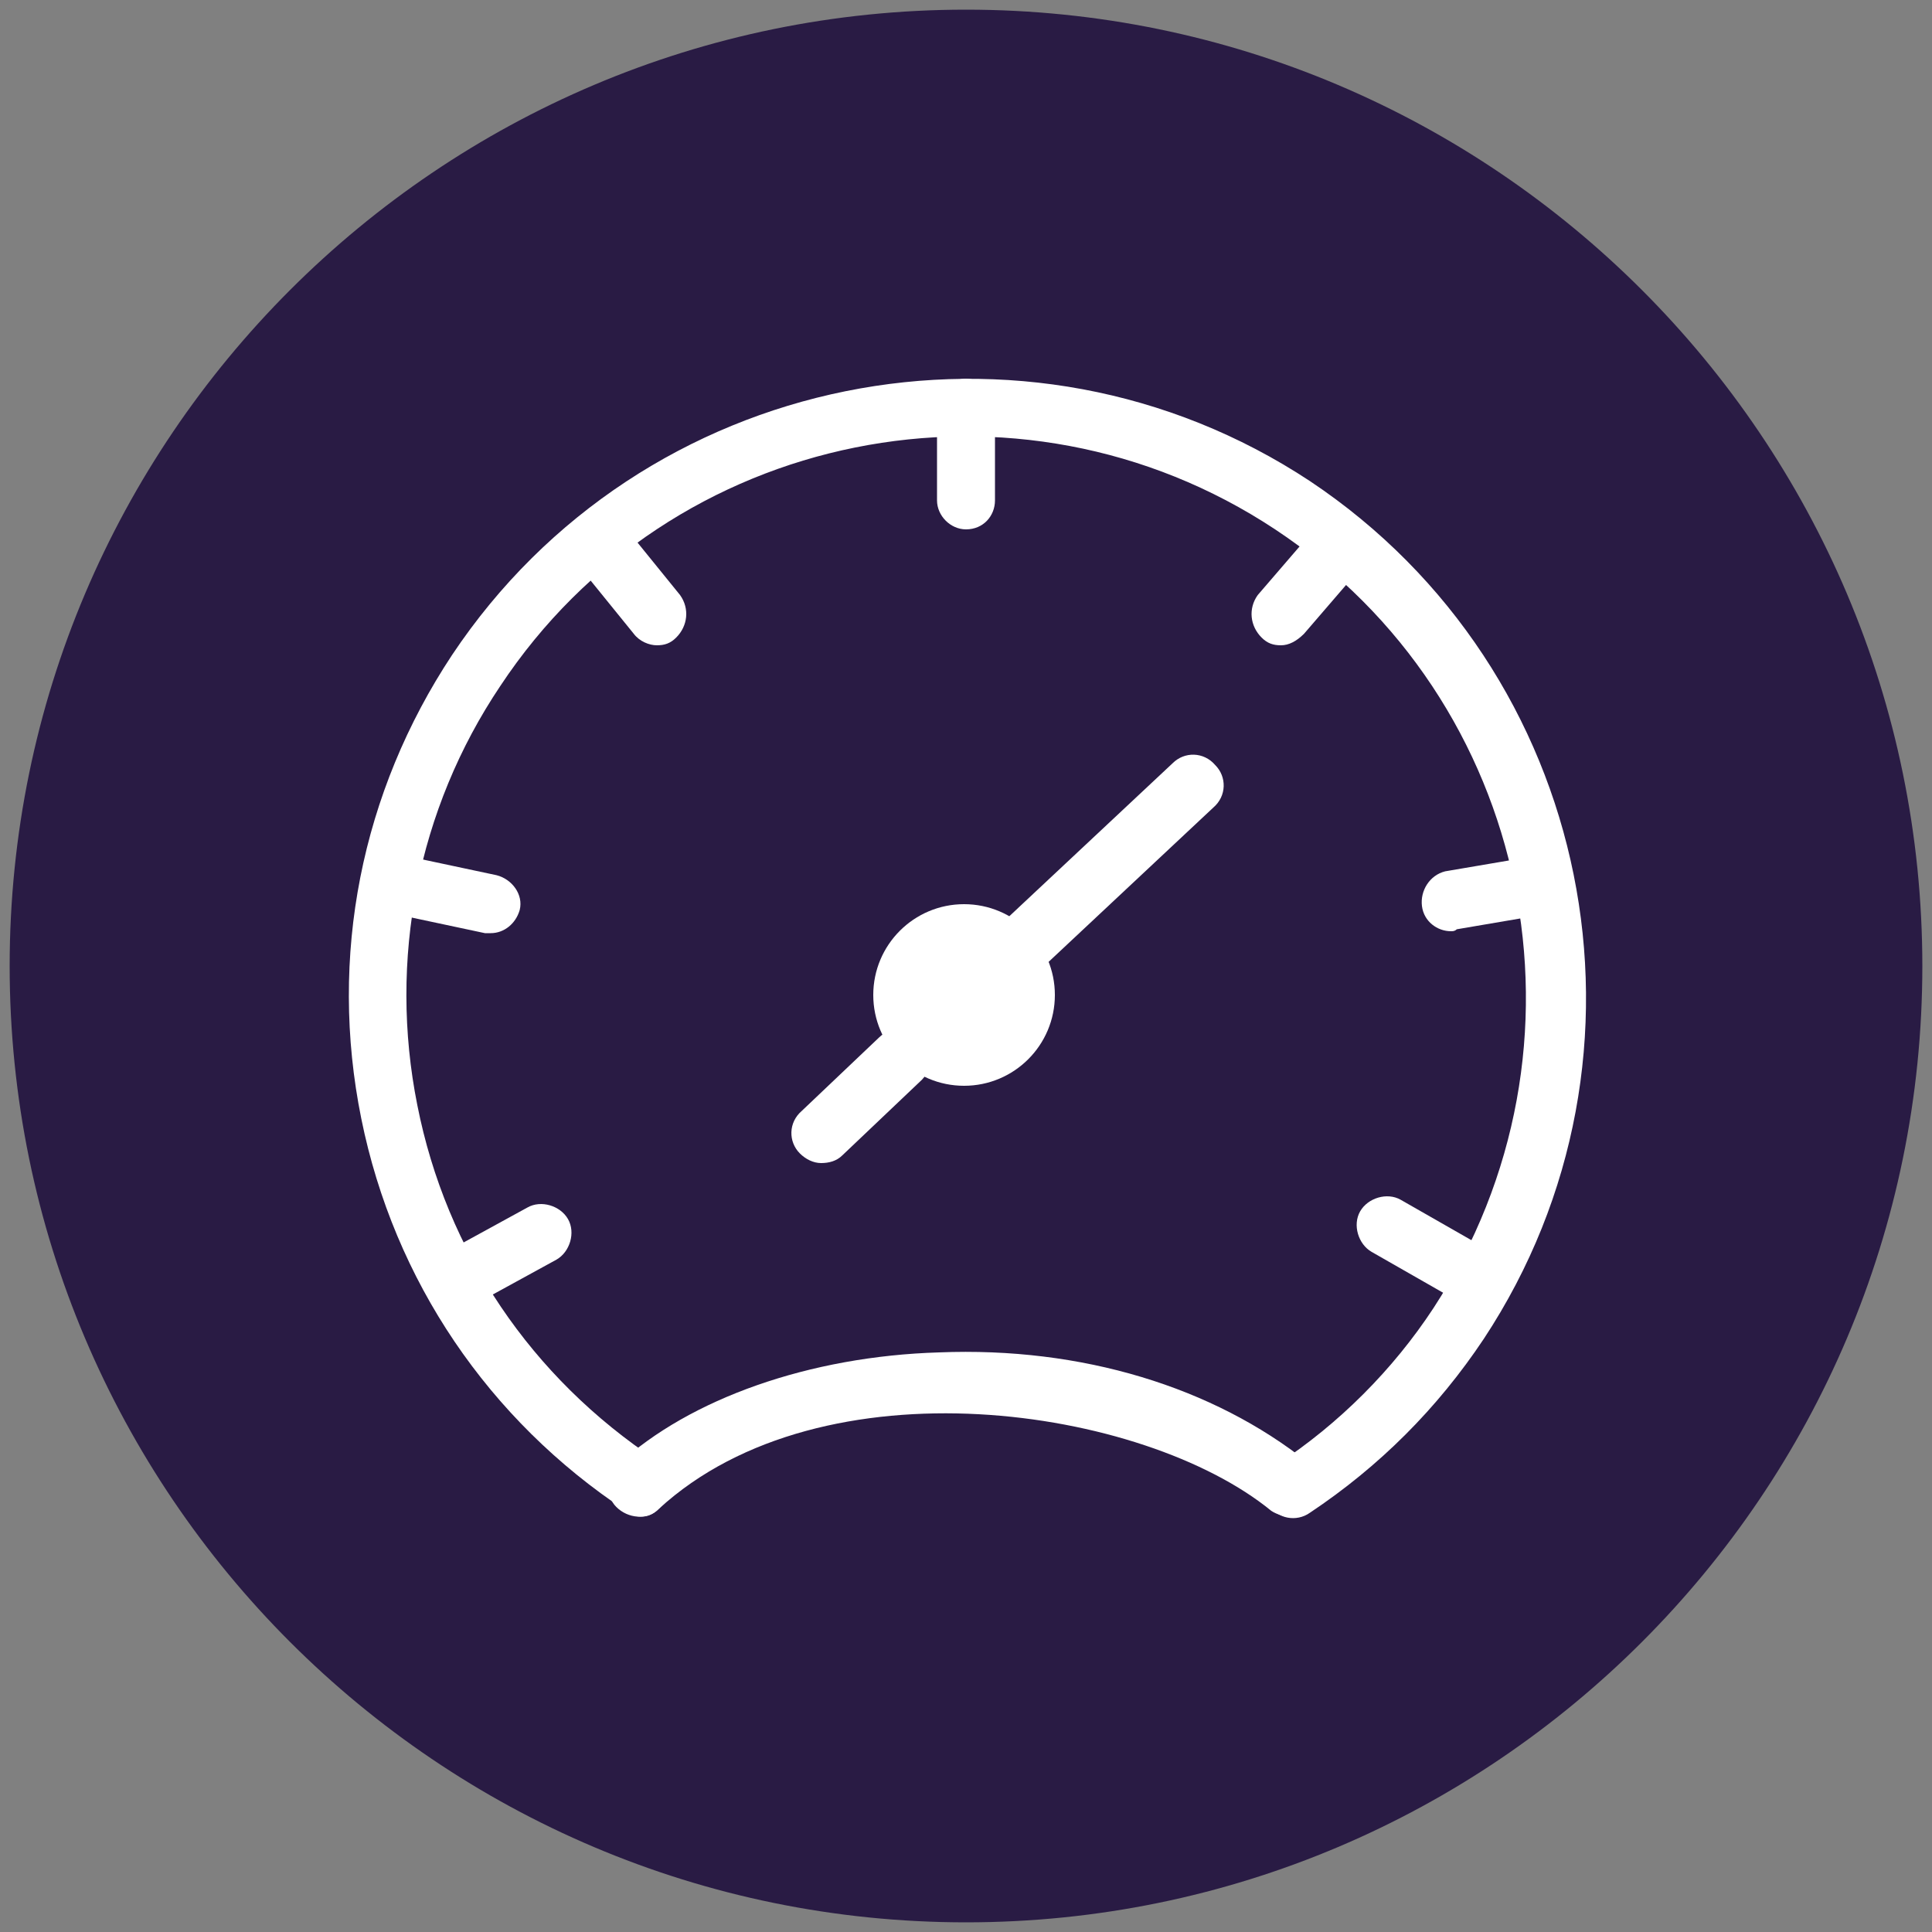 <?xml version="1.0" encoding="utf-8"?>
<!-- Generator: Adobe Illustrator 23.1.0, SVG Export Plug-In . SVG Version: 6.00 Build 0)  -->
<svg version="1.1" id="Layer_1" xmlns="http://www.w3.org/2000/svg" xmlns:xlink="http://www.w3.org/1999/xlink" x="0px" y="0px"
	 viewBox="0 0 100 100" style="enable-background:new 0 0 100 100;" xml:space="preserve">
<rect x="0" y="0" width="100" height="100" fill="#808080" stroke="none"/>
<style type="text/css">
	.st0{fill:#291B44;}
	.st1{fill:#FFFFFF;}
</style>
<path class="st0" d="M50,99.5C22.7,99.5,0.5,77.3,0.5,50S22.7,0.5,50,0.5S99.5,22.7,99.5,50S77.3,99.5,50,99.5z"/>
<g>
	<path class="st1" d="M33.2,78.5c-0.3,0-0.6-0.1-0.8-0.3c-7.1-4.7-12-11.9-13.7-20.3c-1.7-8.4,0-16.9,4.7-24
		c9.8-14.7,29.7-18.7,44.4-9c14.7,9.8,18.7,29.7,9,44.4c-2.4,3.6-5.4,6.6-9,9c-0.7,0.5-1.7,0.3-2.1-0.4c-0.5-0.7-0.3-1.7,0.4-2.1
		c3.2-2.1,6-4.9,8.1-8.1C83,54.2,79.3,36.2,66,27.4c-13.3-8.8-31.3-5.2-40.1,8.1c-4.3,6.4-5.8,14.2-4.3,21.7
		c1.5,7.6,5.9,14.1,12.4,18.4c0.7,0.5,0.9,1.4,0.4,2.1C34.1,78.2,33.7,78.5,33.2,78.5z"/>
	<path class="st1" d="M66.8,78.5c-0.3,0-0.7-0.1-1-0.3c-6.6-5.4-23.2-7.9-31.7-0.1c-0.6,0.6-1.6,0.5-2.2-0.1
		c-0.6-0.6-0.5-1.6,0.1-2.2c3.7-3.4,9.9-5.6,16.6-5.8c7.4-0.3,14.2,1.8,19.1,5.7c0.7,0.5,0.7,1.5,0.2,2.2
		C67.6,78.3,67.2,78.5,66.8,78.5z"/>
	<circle class="st1" cx="49.9" cy="51.5" r="4.7"/>
	<path class="st1" d="M42.5,60.2c-0.4,0-0.8-0.2-1.1-0.5c-0.6-0.6-0.6-1.6,0.1-2.2l4-3.8c0.6-0.6,1.6-0.5,2.2,0.1
		c0.6,0.6,0.6,1.6-0.1,2.2l-4,3.8C43.3,60.1,42.9,60.2,42.5,60.2z"/>
	<path class="st1" d="M52.2,51.1c-0.4,0-0.8-0.2-1.1-0.5c-0.6-0.6-0.6-1.6,0.1-2.2l9.5-8.9c0.6-0.6,1.6-0.6,2.2,0.1
		c0.6,0.6,0.6,1.6-0.1,2.2l-9.5,8.9C53,50.9,52.6,51.1,52.2,51.1z"/>
	<path class="st1" d="M50,27.4c-0.8,0-1.5-0.7-1.5-1.5v-4.8c0-0.8,0.7-1.5,1.5-1.5c0.8,0,1.5,0.7,1.5,1.5v4.8
		C51.5,26.7,50.9,27.4,50,27.4z"/>
	<path class="st1" d="M66.3,33.4c-0.4,0-0.7-0.1-1-0.4c-0.6-0.6-0.7-1.5-0.2-2.2l3.1-3.6c0.5-0.6,1.5-0.7,2.2-0.2
		c0.6,0.6,0.7,1.5,0.2,2.2l-3.1,3.6C67.1,33.2,66.7,33.4,66.3,33.4z"/>
	<path class="st1" d="M75.1,48.2c-0.7,0-1.4-0.5-1.5-1.3c-0.1-0.8,0.4-1.6,1.2-1.8l4.7-0.8c0.8-0.2,1.6,0.4,1.8,1.2
		c0.1,0.8-0.4,1.6-1.2,1.8l-4.7,0.8C75.3,48.2,75.2,48.2,75.1,48.2z"/>
	<path class="st1" d="M76,67.4c-0.3,0-0.5-0.1-0.8-0.2L71,64.8c-0.7-0.4-1-1.4-0.6-2.1c0.4-0.7,1.4-1,2.1-0.6l4.2,2.4
		c0.7,0.4,1,1.4,0.6,2.1C77,67.1,76.5,67.4,76,67.4z"/>
	<path class="st1" d="M23.8,67.7c-0.5,0-1.1-0.3-1.3-0.8c-0.4-0.7-0.1-1.7,0.6-2.1l4.2-2.3c0.7-0.4,1.7-0.1,2.1,0.6
		c0.4,0.7,0.1,1.7-0.6,2.1l-4.2,2.3C24.3,67.7,24.1,67.7,23.8,67.7z"/>
	<path class="st1" d="M25.4,48.3c-0.1,0-0.2,0-0.3,0l-4.7-1c-0.8-0.2-1.4-1-1.2-1.8c0.2-0.8,1-1.4,1.8-1.2l4.7,1
		c0.8,0.2,1.4,1,1.2,1.8C26.7,47.8,26.1,48.3,25.4,48.3z"/>
	<path class="st1" d="M34,33.4c-0.4,0-0.9-0.2-1.2-0.6l-3-3.7c-0.5-0.7-0.4-1.6,0.2-2.2c0.7-0.5,1.6-0.4,2.2,0.2l3,3.7
		c0.5,0.7,0.4,1.6-0.2,2.2C34.7,33.3,34.4,33.4,34,33.4z"/>
</g>
</svg>
